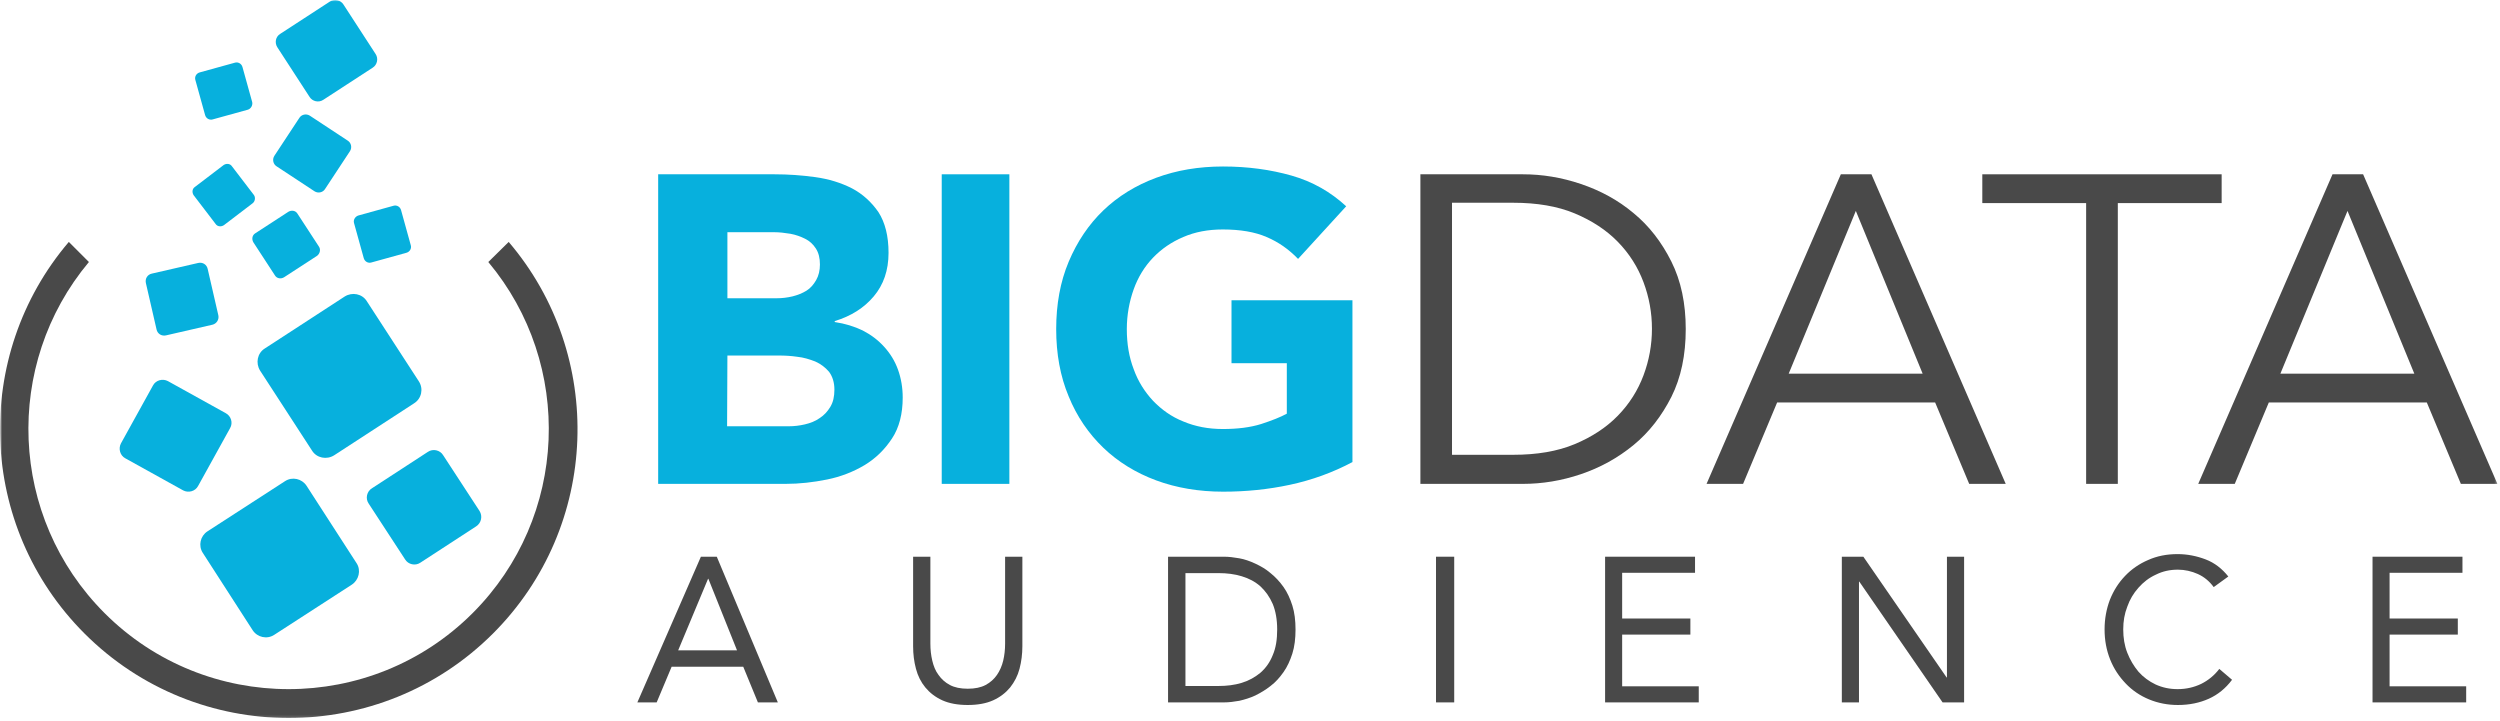 <svg xmlns="http://www.w3.org/2000/svg" xmlns:xlink="http://www.w3.org/1999/xlink" width="961px" height="277px" viewBox="0 0 961 277"><title>bigdataaudience</title><defs><polygon id="path-1" points="-0.277 275.88 959.723 275.88 959.723 -0.12 -0.277 -0.12"></polygon></defs><g id="Home" stroke="none" stroke-width="1" fill="none" fill-rule="evenodd"><g id="Scroll" transform="translate(-226, -4174)"><g id="Group-9" transform="translate(158.807, 4022)"><g transform="translate(67.47, 152.12)"><path d="M279.217,163.74 L302.929,163.74 C304.985,163.74 307.042,163.499 309.099,163.018 C311.155,162.537 313.091,161.815 314.785,160.612 C316.478,159.529 317.809,158.085 318.898,156.28 C319.987,154.475 320.471,152.309 320.471,149.662 C320.471,146.895 319.745,144.609 318.414,142.804 C316.962,141.119 315.269,139.796 313.091,138.833 C310.913,137.991 308.615,137.269 306.195,137.028 C303.776,136.667 301.356,136.547 299.299,136.547 L279.338,136.547 L279.217,163.74 Z M279.217,114.528 L298.332,114.528 C300.388,114.528 302.324,114.287 304.381,113.806 C306.316,113.324 308.131,112.602 309.704,111.64 C311.276,110.677 312.486,109.233 313.454,107.549 C314.422,105.864 314.906,103.819 314.906,101.533 C314.906,99.126 314.422,97.081 313.333,95.396 C312.244,93.712 310.913,92.508 309.22,91.666 C307.526,90.824 305.59,90.102 303.534,89.741 C301.356,89.38 299.299,89.139 297.243,89.139 L279.338,89.139 L279.338,114.528 L279.217,114.528 Z M252.844,66.88 L297.485,66.88 C302.687,66.88 307.889,67.24 313.091,67.962 C318.293,68.684 323.011,70.128 327.245,72.294 C331.359,74.46 334.746,77.588 337.408,81.439 C339.948,85.409 341.279,90.583 341.279,97.081 C341.279,103.819 339.343,109.354 335.593,113.806 C331.843,118.258 326.882,121.386 320.592,123.311 L320.592,123.672 C324.584,124.274 328.092,125.357 331.359,126.921 C334.625,128.606 337.287,130.651 339.585,133.178 C341.884,135.705 343.698,138.592 344.908,141.961 C346.118,145.33 346.723,148.94 346.723,152.67 C346.723,158.927 345.392,164.221 342.61,168.433 C339.827,172.644 336.44,176.013 332.085,178.66 C327.85,181.187 323.011,183.112 317.688,184.195 C312.365,185.278 307.042,185.88 301.719,185.88 L252.723,185.88 L252.723,66.88 L252.844,66.88 Z" id="Fill-1" fill="#07B0DD"></path><mask id="mask-2" fill="white"><use xlink:href="#path-1"></use></mask><g id="Clip-4"></g><polygon id="Fill-3" fill="#07B0DD" mask="url(#mask-2)" points="361.723 185.88 387.723 185.88 387.723 66.88 361.723 66.88"></polygon><path d="M519.723,177.439 C512.035,181.534 503.985,184.424 495.576,186.23 C487.167,188.037 478.64,188.88 469.87,188.88 C460.621,188.88 451.972,187.434 444.163,184.544 C436.355,181.654 429.508,177.439 423.862,172.02 C418.216,166.601 413.651,159.978 410.528,152.271 C407.285,144.564 405.723,135.893 405.723,126.38 C405.723,116.866 407.285,108.196 410.528,100.488 C413.771,92.781 418.216,86.158 423.862,80.739 C429.508,75.32 436.355,71.105 444.163,68.215 C451.972,65.325 460.501,63.88 469.87,63.88 C479.36,63.88 488.13,65.084 496.177,67.372 C504.227,69.66 511.193,73.634 517.199,79.173 L498.701,99.405 C495.097,95.671 491.133,92.902 486.567,90.975 C482.123,89.048 476.477,88.085 469.75,88.085 C464.104,88.085 459.059,89.048 454.614,90.975 C450.05,92.902 446.206,95.551 442.962,98.923 C439.719,102.295 437.196,106.389 435.514,111.086 C433.832,115.782 432.871,120.96 432.871,126.38 C432.871,132.039 433.712,137.097 435.514,141.794 C437.196,146.49 439.719,150.464 442.962,153.957 C446.206,157.328 450.05,160.098 454.614,161.905 C459.179,163.831 464.224,164.795 469.75,164.795 C475.396,164.795 480.321,164.193 484.526,162.868 C488.61,161.543 491.972,160.219 494.375,158.894 L494.375,139.506 L473.114,139.506 L473.114,115.301 L519.602,115.301 L519.602,177.439 L519.723,177.439 Z" id="Fill-5" fill="#07B0DD" mask="url(#mask-2)"></path><path d="M557.873,174.701 L581.448,174.701 C590.469,174.701 598.407,173.379 605.022,170.614 C611.638,167.849 617.172,164.243 621.623,159.675 C626.072,155.108 629.32,149.939 631.485,144.169 C633.651,138.4 634.732,132.39 634.732,126.259 C634.732,120.129 633.651,114.119 631.485,108.349 C629.32,102.58 626.072,97.411 621.623,92.843 C617.172,88.275 611.638,84.669 605.022,81.905 C598.407,79.14 590.469,77.818 581.448,77.818 L557.873,77.818 L557.873,174.701 Z M545.723,66.88 L585.176,66.88 C592.514,66.88 599.972,68.082 607.428,70.606 C614.886,73.13 621.623,76.736 627.637,81.785 C633.651,86.713 638.462,92.963 642.191,100.416 C645.919,107.868 647.723,116.523 647.723,126.38 C647.723,136.356 645.919,145.011 642.191,152.463 C638.462,159.796 633.651,166.046 627.637,170.974 C621.623,175.903 614.886,179.629 607.428,182.153 C599.972,184.677 592.514,185.88 585.176,185.88 L545.723,185.88 L545.723,66.88 Z" id="Fill-6" fill="#494949" mask="url(#mask-2)"></path><path d="M687.294,143.526 L738.791,143.526 L713.103,80.957 L687.294,143.526 Z M669.767,185.88 L655.723,185.88 L707.341,66.88 L719.105,66.88 L770.723,185.88 L756.678,185.88 L743.592,154.595 L682.852,154.595 L669.767,185.88 Z" id="Fill-7" fill="#494949" mask="url(#mask-2)"></path><polygon id="Fill-8" fill="#494949" mask="url(#mask-2)" points="813.811 185.88 801.633 185.88 801.633 77.949 761.723 77.949 761.723 66.88 853.723 66.88 853.723 77.949 813.811 77.949"></polygon><path d="M876.294,143.526 L927.791,143.526 L902.103,80.957 L876.294,143.526 Z M858.767,185.88 L844.723,185.88 L896.341,66.88 L908.105,66.88 L959.723,185.88 L945.678,185.88 L932.592,154.595 L871.852,154.595 L858.767,185.88 Z" id="Fill-9" fill="#494949" mask="url(#mask-2)"></path><path d="M272.022,222.364 L271.902,222.364 L260.408,249.88 L283.038,249.88 L272.022,222.364 Z M269.149,213.88 L275.255,213.88 L298.723,269.88 L291.06,269.88 L285.432,256.183 L257.894,256.183 L252.146,269.88 L244.723,269.88 L269.149,213.88 Z" id="Fill-10" fill="#494949" mask="url(#mask-2)"></path><path d="M392.723,248.272 C392.723,251.278 392.361,254.164 391.637,256.93 C390.913,259.696 389.706,261.981 388.016,264.145 C386.326,266.19 384.154,267.873 381.499,269.076 C378.844,270.278 375.585,270.88 371.723,270.88 C367.861,270.88 364.602,270.278 361.947,269.076 C359.292,267.873 357.119,266.19 355.43,264.145 C353.74,262.101 352.533,259.696 351.809,256.93 C351.085,254.164 350.723,251.399 350.723,248.272 L350.723,213.88 L357.361,213.88 L357.361,247.31 C357.361,249.595 357.602,251.759 358.085,253.804 C358.568,255.848 359.292,257.772 360.499,259.335 C361.585,260.899 363.033,262.221 364.844,263.183 C366.654,264.145 368.947,264.626 371.723,264.626 C374.499,264.626 376.792,264.145 378.602,263.183 C380.413,262.221 381.861,260.899 382.947,259.335 C384.033,257.772 384.878,255.848 385.361,253.804 C385.844,251.759 386.085,249.595 386.085,247.31 L386.085,213.88 L392.723,213.88 L392.723,248.272 Z" id="Fill-11" fill="#494949" mask="url(#mask-2)"></path><path d="M455.41,263.576 L468.055,263.576 C471.338,263.576 474.256,263.213 477.053,262.364 C479.849,261.516 482.16,260.183 484.227,258.486 C486.294,256.667 487.874,254.486 488.97,251.698 C490.186,248.91 490.671,245.637 490.671,241.88 C490.671,238.001 490.063,234.728 488.97,232.061 C487.754,229.273 486.172,227.092 484.227,225.273 C482.16,223.455 479.849,222.243 477.053,221.395 C474.256,220.546 471.338,220.183 468.055,220.183 L455.41,220.183 L455.41,263.576 Z M448.723,213.88 L470.244,213.88 C472.068,213.88 474.013,214.122 476.08,214.486 C478.147,214.849 480.214,215.576 482.282,216.546 C484.348,217.516 486.294,218.607 488.117,220.183 C489.941,221.637 491.643,223.455 493.103,225.516 C494.562,227.576 495.657,230.001 496.507,232.667 C497.358,235.334 497.723,238.486 497.723,241.88 C497.723,245.273 497.358,248.425 496.507,251.092 C495.657,253.758 494.562,256.183 493.103,258.243 C491.643,260.304 490.063,262.122 488.117,263.576 C486.294,265.031 484.227,266.243 482.282,267.213 C480.214,268.183 478.147,268.789 476.08,269.273 C474.013,269.637 472.068,269.88 470.244,269.88 L448.723,269.88 L448.723,213.88 Z" id="Fill-12" fill="#494949" mask="url(#mask-2)"></path><polygon id="Fill-13" fill="#494949" mask="url(#mask-2)" points="551.723 269.88 558.723 269.88 558.723 213.88 551.723 213.88"></polygon><polygon id="Fill-14" fill="#494949" mask="url(#mask-2)" points="616.723 213.88 651.294 213.88 651.294 220.061 623.279 220.061 623.279 237.637 649.505 237.637 649.505 243.819 623.279 243.819 623.279 263.698 652.723 263.698 652.723 269.88 616.723 269.88"></polygon><polygon id="Fill-15" fill="#494949" mask="url(#mask-2)" points="707.723 213.88 715.996 213.88 748.01 260.304 748.129 260.304 748.129 213.88 754.723 213.88 754.723 269.88 746.451 269.88 714.438 223.455 714.317 223.455 714.317 269.88 707.723 269.88"></polygon><path d="M850.673,225.556 C849,223.284 846.967,221.609 844.577,220.533 C842.186,219.457 839.558,218.859 836.929,218.859 C833.82,218.859 831.073,219.457 828.442,220.772 C825.814,221.968 823.662,223.642 821.751,225.795 C819.839,227.948 818.405,230.339 817.448,233.09 C816.373,235.84 815.894,238.71 815.894,241.82 C815.894,245.049 816.373,248.038 817.448,250.789 C818.524,253.539 819.958,255.931 821.751,258.084 C823.544,260.117 825.814,261.791 828.324,262.987 C830.953,264.183 833.702,264.781 836.808,264.781 C840.156,264.781 843.144,264.063 845.892,262.748 C848.522,261.432 850.912,259.519 852.824,257.007 L857.723,261.193 C855.214,264.541 852.227,266.933 848.759,268.488 C845.295,270.042 841.351,270.88 836.929,270.88 C832.985,270.88 829.28,270.162 825.814,268.727 C822.348,267.292 819.361,265.259 816.851,262.628 C814.341,259.997 812.308,257.007 810.875,253.42 C809.441,249.832 808.723,246.005 808.723,241.82 C808.723,237.754 809.441,233.927 810.756,230.459 C812.19,226.871 814.101,223.882 816.612,221.251 C819.122,218.62 822.109,216.587 825.455,215.152 C828.922,213.597 832.625,212.88 836.808,212.88 C840.514,212.88 844.1,213.597 847.564,214.913 C851.031,216.228 853.9,218.5 856.29,221.49 L850.673,225.556 Z" id="Fill-16" fill="#494949" mask="url(#mask-2)"></path><polygon id="Fill-17" fill="#494949" mask="url(#mask-2)" points="911.723 213.88 946.292 213.88 946.292 220.061 918.279 220.061 918.279 237.637 944.504 237.637 944.504 243.819 918.279 243.819 918.279 263.698 947.723 263.698 947.723 269.88 911.723 269.88"></polygon><path d="M195.265,92.88 C232.411,136.421 230.481,202.155 189.235,243.404 C145.939,286.705 75.507,286.705 32.211,243.404 C-9.035,202.155 -10.965,136.421 26.18,92.88 L33.899,100.599 C0.975,139.919 3.025,198.657 39.929,235.565 C78.884,274.523 142.441,274.523 181.396,235.565 C218.3,198.657 220.351,139.919 187.426,100.599 L195.265,92.88 Z" id="Fill-18" fill="#494949" mask="url(#mask-2)"></path><path d="M88.172,164.448 L75.862,186.706 C74.786,188.74 72.156,189.458 70.125,188.381 L47.894,176.055 C45.862,174.978 45.145,172.346 46.221,170.311 L58.531,148.053 C59.607,146.019 62.236,145.301 64.268,146.378 L86.499,158.704 C88.531,159.781 89.367,162.413 88.172,164.448" id="Fill-19" fill="#07B0DD" mask="url(#mask-2)"></path><path d="M81.362,124.705 L63.516,128.804 C61.828,129.166 60.26,128.201 59.898,126.513 L55.798,108.671 C55.437,106.983 56.401,105.416 58.09,105.054 L75.936,100.955 C77.624,100.593 79.191,101.558 79.553,103.246 L83.653,121.088 C84.015,122.776 82.93,124.343 81.362,124.705" id="Fill-20" fill="#07B0DD" mask="url(#mask-2)"></path><path d="M96.834,78.019 L85.8,86.431 C84.732,87.142 83.308,87.024 82.596,85.958 L74.172,74.939 C73.46,73.872 73.578,72.451 74.646,71.74 L85.681,63.328 C86.749,62.617 88.173,62.735 88.885,63.802 L97.309,74.82 C98.021,75.768 97.784,77.308 96.834,78.019" id="Fill-21" fill="#07B0DD" mask="url(#mask-2)"></path><path d="M137.495,82.708 L150.999,78.972 C152.205,78.611 153.531,79.334 153.893,80.66 L157.63,94.158 C157.992,95.363 157.268,96.689 155.942,97.051 L142.439,100.787 C141.233,101.148 139.907,100.425 139.545,99.099 L135.807,85.601 C135.446,84.396 136.29,83.07 137.495,82.708" id="Fill-22" fill="#07B0DD" mask="url(#mask-2)"></path><path d="M182.747,202.219 L161.304,216.176 C159.376,217.5 156.606,216.898 155.401,214.853 L141.427,193.436 C140.102,191.511 140.704,188.743 142.752,187.54 L164.195,173.583 C166.123,172.259 168.893,172.861 170.098,174.906 L184.072,196.323 C185.277,198.248 184.795,200.896 182.747,202.219" id="Fill-23" fill="#07B0DD" mask="url(#mask-2)"></path><path d="M134.944,224.629 L105.11,243.929 C102.354,245.727 98.64,244.888 96.843,242.131 L77.673,212.402 C75.875,209.644 76.714,205.928 79.47,204.13 L109.303,184.83 C112.059,183.032 115.773,183.871 117.571,186.628 L136.861,216.477 C138.538,219.115 137.699,222.831 134.944,224.629" id="Fill-24" fill="#07B0DD" mask="url(#mask-2)"></path><path d="M158.898,154.912 L128.163,174.901 C125.293,176.696 121.466,175.978 119.673,173.105 L99.701,142.345 C97.907,139.472 98.625,135.642 101.495,133.847 L132.23,113.858 C135.1,112.063 138.927,112.781 140.72,115.654 L160.692,146.414 C162.606,149.287 161.768,153.117 158.898,154.912" id="Fill-25" fill="#07B0DD" mask="url(#mask-2)"></path><path d="M121.627,98.198 L108.897,106.475 C107.697,107.194 106.135,106.954 105.415,105.755 L97.128,93.04 C96.408,91.84 96.648,90.281 97.849,89.561 L110.579,81.284 C111.78,80.565 113.341,80.805 114.062,82.004 L122.348,94.719 C123.069,95.799 122.708,97.358 121.627,98.198" id="Fill-26" fill="#07B0DD" mask="url(#mask-2)"></path><path d="M105.181,59.792 L114.795,45.19 C115.646,43.851 117.472,43.486 118.81,44.338 L133.413,53.951 C134.751,54.803 135.116,56.628 134.265,57.967 L124.651,72.569 C123.799,73.908 121.974,74.273 120.636,73.421 L106.033,63.808 C104.694,62.956 104.329,61.131 105.181,59.792" id="Fill-27" fill="#07B0DD" mask="url(#mask-2)"></path><path d="M94.986,42.051 L81.459,45.787 C80.251,46.148 78.922,45.425 78.56,44.099 L74.816,30.601 C74.454,29.396 75.178,28.07 76.507,27.708 L90.034,23.972 C91.242,23.611 92.57,24.334 92.933,25.66 L96.677,39.158 C96.918,40.363 96.193,41.689 94.986,42.051" id="Fill-28" fill="#07B0DD" mask="url(#mask-2)"></path><path d="M107.449,12.889 L126.487,0.504 C128.272,-0.686 130.652,-0.091 131.723,1.576 L144.098,20.63 C145.288,22.416 144.693,24.798 143.027,25.87 L123.989,38.255 C122.204,39.445 119.824,38.85 118.753,37.183 L106.378,18.129 C105.188,16.343 105.664,13.961 107.449,12.889" id="Fill-29" fill="#07B0DD" mask="url(#mask-2)"></path></g></g></g></g></svg>